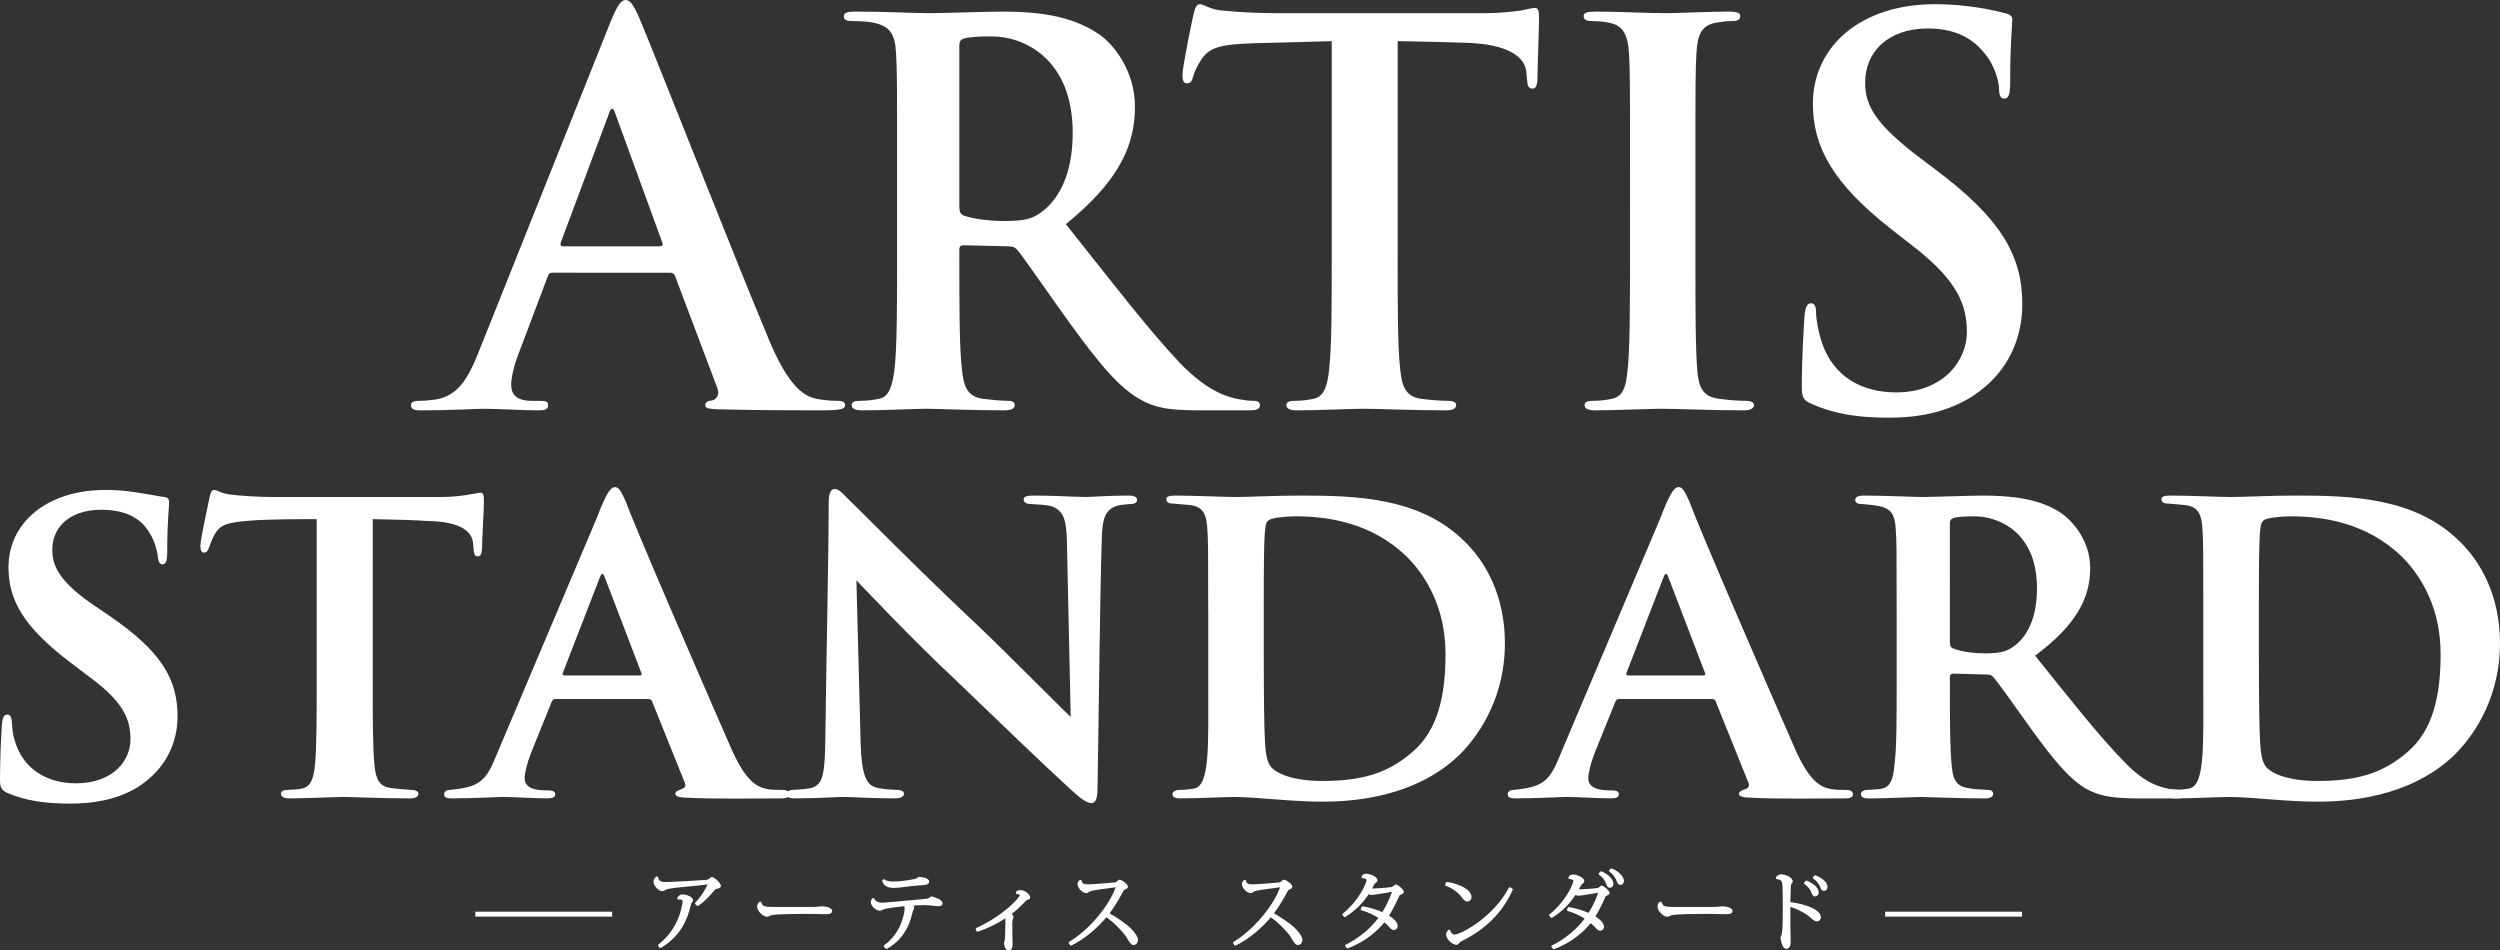 <?xml version="1.0" encoding="utf-8"?>
<!-- Generator: Adobe Illustrator 15.1.0, SVG Export Plug-In . SVG Version: 6.00 Build 0)  -->
<!DOCTYPE svg PUBLIC "-//W3C//DTD SVG 1.1//EN" "http://www.w3.org/Graphics/SVG/1.1/DTD/svg11.dtd">
<svg version="1.1" id="レイヤー_1" xmlns="http://www.w3.org/2000/svg" xmlns:xlink="http://www.w3.org/1999/xlink" x="0px"
	 y="0px" width="131.546px" height="50px" viewBox="0 0 131.546 50" enable-background="new 0 0 131.546 50" xml:space="preserve">
<rect x="0" y="0" width="131.546" height="50" fill="#333333" stroke="none"/>
<g>
	<path fill="#FFFFFF" d="M29.062,14.348c-0.139,0-0.194,0.055-0.25,0.223l-1.498,3.968c-0.278,0.694-0.417,1.36-0.417,1.693
		c0,0.5,0.25,0.861,1.11,0.861h0.417c0.333,0,0.417,0.055,0.417,0.222c0,0.222-0.167,0.278-0.472,0.278
		c-0.888,0-2.081-0.084-2.942-0.084c-0.305,0-1.831,0.084-3.274,0.084c-0.361,0-0.527-0.056-0.527-0.278
		c0-0.167,0.166-0.222,0.388-0.222c0.25,0,0.583-0.028,0.805-0.056c1.277-0.167,1.804-1.11,2.359-2.498L32.142,1.11
		C32.475,0.305,32.669,0,32.919,0c0.222,0,0.416,0.25,0.694,0.888c0.666,1.526,5.106,12.85,6.882,17.068
		c1.055,2.497,1.859,2.886,2.442,3.025c0.416,0.083,0.832,0.111,1.166,0.111c0.222,0,0.361,0.055,0.361,0.222
		c0,0.222-0.25,0.278-1.276,0.278c-1,0-3.219,0-5.439-0.056c-0.5-0.028-0.639-0.056-0.639-0.222c0-0.139,0.111-0.222,0.389-0.25
		c0.193-0.056,0.388-0.305,0.25-0.638l-2.221-5.883c-0.055-0.139-0.139-0.194-0.277-0.194H29.062z M34.723,12.96
		c0.138,0,0.166-0.083,0.138-0.166l-2.498-6.855c-0.083-0.25-0.194-0.333-0.305,0l-2.553,6.826c-0.028,0.111,0,0.195,0.11,0.195
		H34.723z"/>
	<path fill="#FFFFFF" d="M47.203,8.659c0-4.218,0-4.996-0.055-5.884c-0.056-0.943-0.277-1.387-1.193-1.582
		C45.732,1.138,45.26,1.11,44.872,1.11c-0.306,0-0.472-0.056-0.472-0.25s0.194-0.25,0.61-0.25c1.471,0,3.22,0.083,3.802,0.083
		c0.943,0,3.053-0.083,3.913-0.083c1.749,0,3.608,0.167,5.106,1.193c0.777,0.528,1.888,1.943,1.888,3.802
		c0,2.053-0.833,3.913-3.635,6.188c2.47,3.108,4.384,5.606,6.021,7.327c1.554,1.61,2.664,1.804,3.081,1.887
		c0.305,0.055,0.555,0.083,0.777,0.083s0.333,0.084,0.333,0.223c0,0.222-0.195,0.277-0.527,0.277h-2.72
		c-1.555,0-2.248-0.139-2.97-0.527c-1.193-0.638-2.248-1.942-3.802-4.079c-1.11-1.527-2.386-3.414-2.747-3.83
		c-0.139-0.167-0.306-0.194-0.5-0.194L50.7,12.905c-0.139,0-0.222,0.056-0.222,0.222v0.389c0,2.581,0,4.773,0.139,5.938
		c0.083,0.805,0.25,1.416,1.082,1.527c0.417,0.055,1.026,0.11,1.36,0.11c0.222,0,0.333,0.084,0.333,0.223
		c0,0.194-0.195,0.277-0.556,0.277c-1.609,0-3.663-0.083-4.08-0.083c-0.527,0-2.276,0.083-3.386,0.083
		c-0.36,0-0.554-0.083-0.554-0.277c0-0.139,0.111-0.223,0.444-0.223c0.417,0,0.749-0.055,0.999-0.11
		c0.555-0.111,0.694-0.722,0.805-1.527c0.139-1.166,0.139-3.358,0.139-5.911V8.659z M50.478,10.851c0,0.305,0.055,0.416,0.25,0.5
		c0.583,0.194,1.416,0.277,2.109,0.277c1.11,0,1.471-0.111,1.971-0.472c0.832-0.609,1.637-1.886,1.637-4.162
		c0-3.94-2.609-5.079-4.246-5.079c-0.694,0-1.193,0.028-1.471,0.111c-0.194,0.055-0.25,0.167-0.25,0.388V10.851z"/>
	<path fill="#FFFFFF" d="M73.542,13.543c0,2.553,0,4.746,0.139,5.939c0.083,0.777,0.25,1.388,1.082,1.499
		c0.389,0.055,1,0.11,1.415,0.11c0.306,0,0.445,0.084,0.445,0.223c0,0.194-0.222,0.277-0.527,0.277c-1.833,0-3.58-0.083-4.357-0.083
		c-0.639,0-2.387,0.083-3.497,0.083c-0.361,0-0.555-0.083-0.555-0.277c0-0.139,0.11-0.223,0.444-0.223
		c0.416,0,0.75-0.055,0.999-0.11c0.555-0.111,0.721-0.722,0.805-1.527c0.139-1.166,0.139-3.358,0.139-5.911V2.165
		c-1.055,0.028-2.775,0.083-4.135,0.111c-1.61,0.056-2.275,0.194-2.692,0.805c-0.277,0.416-0.416,0.749-0.471,0.97
		c-0.056,0.222-0.14,0.333-0.306,0.333c-0.194,0-0.25-0.139-0.25-0.443c0-0.445,0.527-2.97,0.583-3.192
		c0.083-0.361,0.166-0.527,0.333-0.527c0.222,0,0.5,0.277,1.193,0.333c0.805,0.083,1.86,0.139,2.775,0.139h10.99
		c0.888,0,1.499-0.083,1.915-0.139c0.416-0.083,0.638-0.139,0.75-0.139c0.194,0,0.222,0.167,0.222,0.583
		c0,0.583-0.083,2.498-0.083,3.22c-0.027,0.277-0.083,0.444-0.25,0.444c-0.222,0-0.277-0.139-0.305-0.555
		c0-0.083-0.028-0.222-0.028-0.306c-0.055-0.721-0.805-1.498-3.274-1.554c-0.722-0.028-1.859-0.055-3.497-0.083V13.543z"/>
	<path fill="#FFFFFF" d="M85.769,8.659c0-4.218,0-4.996-0.056-5.884c-0.055-0.943-0.333-1.415-0.943-1.554
		c-0.305-0.083-0.666-0.111-1-0.111c-0.277,0-0.443-0.056-0.443-0.278c0-0.167,0.222-0.222,0.666-0.222
		c1.055,0,2.804,0.083,3.608,0.083c0.694,0,2.331-0.083,3.386-0.083c0.361,0,0.583,0.055,0.583,0.222
		c0,0.222-0.166,0.278-0.444,0.278s-0.5,0.028-0.833,0.083c-0.75,0.139-0.972,0.61-1.027,1.582C89.21,3.663,89.21,4.44,89.21,8.659
		v4.884c0,2.692,0,4.884,0.11,6.078c0.083,0.749,0.278,1.249,1.111,1.36c0.388,0.055,0.999,0.11,1.415,0.11
		c0.305,0,0.444,0.084,0.444,0.223c0,0.194-0.222,0.277-0.528,0.277c-1.832,0-3.58-0.083-4.329-0.083
		c-0.638,0-2.387,0.083-3.497,0.083c-0.361,0-0.556-0.083-0.556-0.277c0-0.139,0.111-0.223,0.445-0.223
		c0.416,0,0.749-0.055,0.999-0.11c0.555-0.111,0.721-0.583,0.805-1.388c0.139-1.166,0.139-3.358,0.139-6.05V8.659z"/>
	<path fill="#FFFFFF" d="M95.335,21.258c-0.443-0.195-0.527-0.333-0.527-0.943c0-1.527,0.111-3.191,0.139-3.636
		c0.028-0.417,0.111-0.722,0.333-0.722c0.25,0,0.277,0.25,0.277,0.472c0,0.36,0.111,0.943,0.25,1.416
		c0.61,2.053,2.248,2.802,3.968,2.802c2.499,0,3.719-1.693,3.719-3.163c0-1.361-0.417-2.637-2.72-4.441l-1.276-0.999
		c-3.053-2.387-4.107-4.33-4.107-6.578c0-3.053,2.553-5.245,6.411-5.245c1.054,0,1.887,0.111,2.553,0.222
		c0.472,0.083,0.833,0.167,1.138,0.25c0.25,0.055,0.389,0.139,0.389,0.332c0,0.361-0.111,1.166-0.111,3.331
		c0,0.61-0.083,0.832-0.306,0.832c-0.194,0-0.277-0.167-0.277-0.499c0-0.25-0.139-1.11-0.721-1.832
		c-0.417-0.527-1.222-1.36-3.025-1.36c-2.054,0-3.302,1.193-3.302,2.859c0,1.276,0.638,2.248,2.942,3.996l0.777,0.583
		c3.358,2.526,4.551,4.44,4.551,7.077c0,1.61-0.611,3.525-2.609,4.829c-1.387,0.889-2.941,1.138-4.413,1.138
		C97.777,21.98,96.528,21.785,95.335,21.258"/>
	<path fill="#FFFFFF" d="M0.421,41.737C0.075,41.588,0,41.439,0,41.019c0-1.264,0.075-2.503,0.1-2.875
		c0.024-0.347,0.099-0.545,0.272-0.545c0.198,0,0.223,0.173,0.248,0.348c0.025,0.272,0.025,0.644,0.148,0.99
		c0.446,1.611,1.81,2.28,3.222,2.28c1.982,0,2.874-1.214,2.874-2.304c0-0.991-0.297-1.933-2.13-3.271l-1.041-0.793
		c-2.453-1.858-3.246-3.271-3.246-5.005c0-2.329,2.007-4.064,5.104-4.064c0.991,0,1.585,0.124,2.206,0.224
		c0.347,0.049,0.644,0.123,0.892,0.148c0.199,0.025,0.248,0.124,0.248,0.272c0,0.347-0.099,0.942-0.099,2.626
		c0,0.471-0.074,0.645-0.248,0.645c-0.149,0-0.224-0.148-0.248-0.421c-0.025-0.272-0.174-0.867-0.496-1.337
		c-0.372-0.57-1.065-1.115-2.478-1.115c-1.635,0-2.577,0.892-2.577,2.106c0,0.917,0.447,1.735,2.23,2.948l0.694,0.471
		c2.775,1.883,3.667,3.346,3.667,5.352c0,1.289-0.545,2.751-2.131,3.742c-1.115,0.669-2.378,0.843-3.519,0.843
		C2.354,42.282,1.363,42.133,0.421,41.737"/>
	<path fill="#FFFFFF" d="M19.612,35.889c0,1.883,0,3.543,0.099,4.46c0.074,0.57,0.198,1.041,0.867,1.115
		c0.297,0.05,0.743,0.075,1.066,0.1c0.248,0,0.372,0.099,0.372,0.198c0,0.149-0.149,0.248-0.447,0.248
		c-1.437,0-2.948-0.074-3.493-0.074c-0.496,0-2.007,0.074-2.85,0.074c-0.297,0-0.445-0.099-0.445-0.248
		c0-0.099,0.099-0.198,0.372-0.198c0.297-0.025,0.545-0.025,0.743-0.074c0.471-0.099,0.594-0.546,0.669-1.165
		c0.099-0.892,0.099-2.478,0.099-4.436v-8.573c-0.818,0-2.453,0-3.444,0.074c-1.264,0.099-1.636,0.199-1.933,0.744
		c-0.149,0.272-0.198,0.446-0.297,0.694c-0.05,0.148-0.125,0.248-0.248,0.248c-0.149,0-0.198-0.125-0.198-0.372
		c0.024-0.446,0.421-2.205,0.471-2.478c0.05-0.297,0.124-0.446,0.248-0.446c0.174,0,0.372,0.198,0.917,0.248
		c0.595,0.074,1.486,0.124,2.23,0.124h8.772c0.694,0,1.164-0.074,1.486-0.124c0.322-0.05,0.496-0.1,0.62-0.1
		c0.149,0,0.174,0.124,0.174,0.496c0,0.421-0.1,1.957-0.1,2.502c-0.025,0.223-0.074,0.347-0.223,0.347
		c-0.173,0-0.198-0.124-0.222-0.421c0-0.074-0.025-0.173-0.025-0.272c-0.05-0.57-0.571-1.139-2.404-1.165
		c-0.594-0.049-1.511-0.074-2.874-0.099V35.889z"/>
	<path fill="#FFFFFF" d="M29.216,36.781c-0.099,0-0.148,0.05-0.198,0.174l-1.091,2.701c-0.198,0.52-0.322,1.041-0.322,1.289
		c0,0.619,0.769,0.644,1.239,0.644c0.297,0,0.372,0.099,0.372,0.197c0,0.175-0.173,0.223-0.396,0.223
		c-0.768,0-1.66-0.074-2.428-0.074c-0.248,0-1.487,0.074-2.626,0.074c-0.273,0-0.397-0.048-0.397-0.223
		c0-0.123,0.124-0.222,0.298-0.222c1.561-0.148,1.908-0.446,2.477-1.883l5.253-12.414c0.446-1.165,0.694-1.636,0.966-1.636
		c0.199,0,0.322,0.223,0.57,0.768c0.421,1.215,4.088,9.664,5.477,12.835c0.792,1.859,1.412,2.181,1.933,2.28
		c0.223,0.05,0.595,0.05,0.817,0.05c0.272,0,0.372,0.099,0.372,0.222c0,0.149-0.1,0.223-0.422,0.223c-1.04,0-3.642,0.05-5.203-0.048
		c-0.223-0.025-0.372-0.075-0.372-0.199c0-0.099,0.1-0.148,0.223-0.198c0.223-0.074,0.397-0.148,0.248-0.446l-1.684-4.187
		c-0.025-0.1-0.1-0.149-0.198-0.149H29.216z M33.651,35.542c0.124,0,0.124-0.049,0.099-0.124l-1.933-5.054
		c-0.075-0.199-0.149-0.248-0.248,0l-1.958,5.054c-0.024,0.075,0,0.124,0.099,0.124H33.651z"/>
	<path fill="#FFFFFF" d="M43.604,26.498c0-0.471,0.074-0.769,0.322-0.769c0.223,0,0.422,0.249,0.793,0.62
		c0.396,0.346,3.296,3.345,6.839,6.665c1.61,1.537,4.386,4.361,4.781,4.708l-0.198-9.168c-0.025-1.263-0.198-1.685-0.793-1.908
		c-0.321-0.099-0.817-0.099-1.115-0.124c-0.272,0-0.372-0.125-0.372-0.248c0-0.174,0.249-0.198,0.545-0.198
		c1.09,0,2.205,0.074,2.75,0.074c0.272,0,1.164-0.074,2.205-0.074c0.272,0,0.471,0.05,0.471,0.223c0,0.124-0.099,0.223-0.372,0.223
		c-0.223,0.024-0.396,0.024-0.62,0.074c-0.644,0.173-0.842,0.594-0.867,1.784c-0.1,3.172-0.148,8.697-0.223,13.108
		c0,0.57-0.125,0.769-0.322,0.769c-0.272,0-0.595-0.272-1.066-0.694c-1.387-1.264-4.039-3.816-6.095-5.799
		c-2.18-2.031-4.609-4.608-5.204-5.228l0.223,8.598c0.049,1.611,0.297,2.131,0.743,2.279c0.372,0.125,0.793,0.125,1.165,0.149
		c0.223,0,0.371,0.074,0.371,0.198c0,0.174-0.198,0.249-0.495,0.249c-1.289,0-2.156-0.075-2.726-0.075
		c-0.273,0-1.413,0.075-2.478,0.075c-0.273,0-0.471-0.025-0.471-0.224c0-0.124,0.124-0.223,0.347-0.223
		c0.272-0.025,0.644-0.025,0.942-0.099c0.619-0.173,0.718-0.718,0.744-2.552C43.48,34.452,43.604,29.273,43.604,26.498"/>
	<path fill="#FFFFFF" d="M63.574,32.172c0-3.172,0-3.717-0.049-4.386c-0.05-0.694-0.198-1.14-0.942-1.214l-0.842-0.074
		c-0.248,0-0.372-0.074-0.372-0.223c0-0.148,0.149-0.199,0.471-0.199c1.041,0,2.528,0.075,3.197,0.075
		c0.719,0,1.982-0.075,3.419-0.075c2.924,0,6.294,0.099,8.624,2.429c1.09,1.065,2.106,2.825,2.106,5.352
		c0,2.626-1.165,4.633-2.379,5.848c-1.016,0.991-3.147,2.478-7.235,2.478c-1.586,0-3.543-0.248-4.608-0.248
		c-0.595,0-1.933,0.074-2.85,0.074c-0.297,0-0.421-0.074-0.421-0.223c0-0.099,0.124-0.223,0.372-0.223s0.495-0.024,0.768-0.074
		c0.843-0.148,0.744-2.28,0.744-5.6V32.172z M66.498,34.501c0,2.23,0.025,3.791,0.049,4.188c0.025,0.594,0.05,1.239,0.273,1.586
		c0.248,0.396,1.165,0.818,2.75,0.818c2.081,0,3.444-0.396,4.732-1.512c1.363-1.14,1.759-2.998,1.759-5.154
		c0-2.528-1.09-4.188-2.032-5.129c-1.883-1.833-4.237-2.131-5.873-2.131c-0.446,0-1.239,0.075-1.387,0.198
		c-0.224,0.174-0.272,0.224-0.272,4.535V34.501z"/>
	<path fill="#FFFFFF" d="M85.183,36.781c-0.099,0-0.148,0.05-0.198,0.174l-1.091,2.701c-0.198,0.52-0.322,1.041-0.322,1.289
		c0,0.619,0.769,0.644,1.24,0.644c0.297,0,0.371,0.099,0.371,0.197c0,0.175-0.173,0.223-0.396,0.223
		c-0.768,0-1.661-0.074-2.429-0.074c-0.248,0-1.487,0.074-2.626,0.074c-0.272,0-0.397-0.048-0.397-0.223
		c0-0.123,0.125-0.222,0.298-0.222c1.561-0.148,1.908-0.446,2.477-1.883l5.253-12.414c0.446-1.165,0.694-1.636,0.966-1.636
		c0.199,0,0.322,0.223,0.57,0.768c0.421,1.215,4.088,9.664,5.477,12.835c0.793,1.859,1.412,2.181,1.933,2.28
		c0.223,0.05,0.595,0.05,0.817,0.05c0.272,0,0.372,0.099,0.372,0.222c0,0.149-0.1,0.223-0.422,0.223c-1.04,0-3.642,0.05-5.203-0.048
		c-0.223-0.025-0.372-0.075-0.372-0.199c0-0.099,0.1-0.148,0.223-0.198c0.223-0.074,0.397-0.148,0.248-0.446l-1.685-4.187
		c-0.025-0.1-0.1-0.149-0.198-0.149H85.183z M89.618,35.542c0.124,0,0.124-0.049,0.099-0.124l-1.933-5.054
		c-0.075-0.199-0.149-0.248-0.248,0l-1.958,5.054c-0.024,0.075,0,0.124,0.099,0.124H89.618z"/>
	<path fill="#FFFFFF" d="M99.799,32.172c0-3.221,0-3.692-0.05-4.361c-0.049-0.744-0.248-1.066-0.917-1.189
		c-0.272-0.05-0.569-0.075-0.842-0.099c-0.248,0-0.372-0.075-0.372-0.223c0-0.149,0.149-0.223,0.471-0.223
		c1.115,0,2.626,0.074,3.048,0.074c0.669,0,2.428-0.074,3.171-0.074c1.487,0,2.949,0.149,4.064,0.867
		c0.694,0.446,1.611,1.511,1.611,2.949c0,1.586-0.744,2.999-2.899,4.608c1.833,2.28,3.37,4.238,4.659,5.551
		c1.189,1.264,2.007,1.362,2.403,1.462c0.224,0.025,0.397,0.025,0.57,0.05c0.198,0,0.298,0.1,0.298,0.198
		c0,0.174-0.149,0.249-0.422,0.249h-2.081c-1.438,0-2.057-0.149-2.676-0.471c-0.867-0.471-1.685-1.437-2.825-2.998
		c-0.893-1.24-1.809-2.552-2.131-2.924c-0.075-0.1-0.198-0.125-0.347-0.125l-1.759-0.049c-0.099,0-0.173,0.049-0.173,0.173v0.446
		c0,1.908,0,3.37,0.099,4.237c0.049,0.62,0.198,1.091,0.867,1.165c0.297,0.075,0.743,0.075,1.041,0.1c0.198,0,0.272,0.1,0.272,0.198
		c0,0.149-0.148,0.249-0.421,0.249c-1.313,0-3.048-0.075-3.37-0.075c-0.372,0-1.884,0.075-2.75,0.075
		c-0.272,0-0.422-0.075-0.422-0.224c0-0.099,0.1-0.223,0.348-0.223c0.322-0.025,0.594-0.025,0.793-0.075
		c0.42-0.099,0.57-0.545,0.619-1.189c0.124-0.867,0.124-2.453,0.124-4.41V32.172z M102.599,33.783c0,0.198,0.049,0.297,0.198,0.347
		c0.446,0.173,1.09,0.248,1.66,0.248c0.793,0,1.14-0.099,1.512-0.373c0.619-0.445,1.214-1.363,1.214-3.047
		c0-2.999-2.057-3.791-3.296-3.791c-0.52,0-0.917,0.024-1.115,0.1c-0.124,0.049-0.173,0.123-0.173,0.297V33.783z"/>
	<path fill="#FFFFFF" d="M115.935,32.172c0-3.172,0-3.717-0.049-4.386c-0.05-0.694-0.199-1.14-0.942-1.214l-0.843-0.074
		c-0.248,0-0.371-0.074-0.371-0.223c0-0.148,0.148-0.199,0.47-0.199c1.041,0,2.527,0.075,3.197,0.075
		c0.719,0,1.982-0.075,3.419-0.075c2.924,0,6.293,0.099,8.623,2.429c1.091,1.065,2.106,2.825,2.106,5.352
		c0,2.626-1.165,4.633-2.379,5.848c-1.017,0.991-3.147,2.478-7.236,2.478c-1.586,0-3.543-0.248-4.608-0.248
		c-0.595,0-1.933,0.074-2.85,0.074c-0.297,0-0.42-0.074-0.42-0.223c0-0.099,0.123-0.223,0.371-0.223s0.496-0.024,0.768-0.074
		c0.843-0.148,0.743-2.28,0.743-5.6V32.172z M118.859,34.501c0,2.23,0.025,3.791,0.049,4.188c0.025,0.594,0.05,1.239,0.272,1.586
		c0.248,0.396,1.165,0.818,2.75,0.818c2.082,0,3.444-0.396,4.733-1.512c1.362-1.14,1.759-2.998,1.759-5.154
		c0-2.528-1.09-4.188-2.031-5.129c-1.883-1.833-4.237-2.131-5.873-2.131c-0.446,0-1.239,0.075-1.388,0.198
		c-0.223,0.174-0.272,0.224-0.272,4.535V34.501z"/>
	<path fill="#FFFFFF" d="M34.75,49.884c-0.017,0-0.032-0.006-0.043-0.02l-0.07-0.085c-0.009-0.012-0.014-0.027-0.013-0.042
		c0.002-0.015,0.009-0.029,0.021-0.038c1.158-0.889,1.272-2.24,1.272-2.252c0-0.074-0.028-0.123-0.163-0.123
		c-0.02,0-0.038,0-0.053,0.003c-0.005,0.001-0.009,0.001-0.012,0.001c-0.024,0-0.046-0.015-0.054-0.038
		c0.022-0.145,0.157-0.229,0.29-0.229c0.185,0,0.542,0.131,0.542,0.31c0,0.054-0.033,0.085-0.054,0.105
		c-0.011,0.012-0.041,0.043-0.083,0.217c-0.164,0.677-0.489,1.538-1.551,2.184C34.771,49.882,34.761,49.884,34.75,49.884
		 M36.709,47.672c-0.014,0-0.028-0.005-0.039-0.016l-0.084-0.08c-0.01-0.011-0.017-0.024-0.017-0.039
		c0-0.016,0.005-0.03,0.016-0.041c0.394-0.401,0.635-0.921,0.646-0.958c-0.49,0.069-1.509,0.148-1.747,0.184
		c-0.203,0.027-0.34,0.048-0.403,0.073c-0.026,0.012-0.05,0.025-0.072,0.038c-0.049,0.028-0.096,0.055-0.166,0.055
		c-0.201,0-0.455-0.294-0.455-0.475c0-0.133,0.044-0.222,0.143-0.287c0.007-0.005,0.021-0.006,0.034-0.006
		c0.011,0,0.021,0.001,0.029,0.002c0.024,0.006,0.042,0.027,0.042,0.051c0.007,0.151,0.129,0.237,0.333,0.237
		c0.427,0,1.798-0.083,2.178-0.111c0.088-0.009,0.108-0.016,0.139-0.041c0.088-0.073,0.133-0.111,0.184-0.111
		c0.118,0,0.462,0.322,0.462,0.462c0,0.107-0.123,0.137-0.205,0.157c-0.057,0.011-0.103,0.033-0.17,0.119
		c-0.178,0.218-0.456,0.535-0.815,0.778C36.73,47.669,36.721,47.672,36.709,47.672"/>
	<path fill="#FFFFFF" d="M40.348,48.238c-0.184,0-0.506-0.295-0.506-0.511c0-0.118,0.03-0.197,0.1-0.264
		c0.009-0.008,0.05-0.018,0.062-0.02c0.003,0,0.005,0,0.008,0c0.027,0,0.05,0.018,0.055,0.045c0.039,0.189,0.158,0.235,0.61,0.235
		h2.045c0.19,0,0.328-0.016,0.42-0.026c0.048-0.005,0.085-0.009,0.109-0.009c0.216,0,0.537,0.077,0.537,0.243
		c0,0.114-0.103,0.172-0.306,0.172c-0.079,0-0.173,0-0.26-0.004c-0.188-0.009-0.527-0.009-0.793-0.009c-0.456,0-1.668,0-1.873,0.076
		C40.468,48.211,40.414,48.238,40.348,48.238"/>
	<path fill="#FFFFFF" d="M46.642,49.929c-0.015,0-0.029-0.006-0.04-0.017l-0.088-0.09c-0.011-0.011-0.017-0.027-0.016-0.044
		c0.001-0.016,0.01-0.03,0.024-0.041c0.894-0.633,1.077-1.687,1.077-1.934c0-0.052-0.005-0.09-0.018-0.119
		c-0.158,0.016-0.716,0.073-0.989,0.133c-0.068,0.018-0.113,0.039-0.152,0.058c-0.05,0.024-0.097,0.047-0.167,0.047
		c-0.165,0-0.454-0.257-0.454-0.444c0-0.078,0.035-0.181,0.109-0.219c0.005-0.003,0.013-0.004,0.022-0.004
		c0.012,0,0.026,0.002,0.035,0.005c0.086,0.171,0.222,0.239,0.45,0.239c0.091,0,0.757-0.063,1.346-0.118
		c0.404-0.037,0.778-0.071,0.923-0.083c0.115-0.005,0.203-0.043,0.263-0.114c0.01-0.012,0.027-0.02,0.042-0.02
		c0.006,0,0.011,0,0.016,0.002c0.3,0.089,0.569,0.185,0.569,0.372c0,0.043-0.022,0.146-0.227,0.146
		c-0.049,0-0.118-0.008-0.209-0.018c-0.106-0.012-0.244-0.027-0.414-0.036l-0.12-0.005c-0.166,0-0.363,0.012-0.566,0.026
		c0.026,0.033,0.045,0.069,0.045,0.105c0,0.067-0.023,0.101-0.042,0.128c-0.015,0.021-0.028,0.04-0.036,0.087
		c-0.194,0.91-0.637,1.549-1.356,1.952C46.661,49.927,46.651,49.929,46.642,49.929 M47.044,46.722c-0.357,0-0.565-0.125-0.619-0.374
		c-0.004-0.022,0.005-0.045,0.024-0.059c0.014-0.01,0.046-0.021,0.07-0.021c0.009,0,0.017,0.002,0.022,0.006
		c0.138,0.104,0.253,0.108,0.521,0.108c0.245,0,0.674-0.051,0.998-0.118c0.096-0.021,0.204-0.045,0.271-0.125
		c0.389,0.021,0.562,0.116,0.562,0.264s-0.245,0.173-0.495,0.185c-0.19,0.006-0.45,0.039-0.699,0.07
		C47.439,46.691,47.193,46.722,47.044,46.722"/>
	<path fill="#FFFFFF" d="M53.065,50c-0.187,0-0.222-0.262-0.239-0.388c0.053-0.099,0.056-0.248,0.06-0.392l0.002-0.075
		c0.006-0.149,0.015-0.388,0.015-0.575c0-0.078,0-0.144-0.004-0.196l-0.004-0.052c-0.432,0.285-0.903,0.516-1.438,0.702
		c-0.006,0.003-0.012,0.004-0.019,0.004c-0.021,0-0.041-0.012-0.05-0.031l-0.044-0.09c-0.007-0.014-0.007-0.029-0.003-0.043
		c0.005-0.016,0.017-0.026,0.029-0.033c1.479-0.684,2.275-1.598,2.289-1.733c0-0.013-0.052-0.055-0.149-0.055
		c-0.031,0-0.056-0.025-0.056-0.056c0-0.092,0.092-0.15,0.24-0.15c0.242,0,0.511,0.23,0.511,0.387c0,0.079-0.061,0.098-0.098,0.107
		c-0.076,0.025-0.105,0.045-0.125,0.069c-0.229,0.249-0.479,0.478-0.744,0.685c0.048,0.046,0.087,0.105,0.087,0.164
		c0,0.036-0.013,0.07-0.026,0.103c-0.008,0.019-0.015,0.037-0.019,0.055c-0.013,0.065-0.016,0.206-0.016,0.258
		c0,0.092,0.009,0.622,0.009,0.713c0,0.036,0.008,0.304,0.008,0.304C53.282,49.784,53.282,50,53.065,50"/>
	<path fill="#FFFFFF" d="M56.35,49.755c-0.019,0-0.036-0.01-0.047-0.025l-0.061-0.094c-0.009-0.013-0.011-0.028-0.008-0.044
		c0.003-0.014,0.014-0.027,0.026-0.035c1.016-0.606,2.09-1.867,2.446-2.869c-0.032,0.012-0.831,0.096-1.221,0.176
		c-0.104,0.021-0.136,0.041-0.175,0.064c-0.047,0.037-0.085,0.065-0.16,0.065c-0.189,0-0.45-0.27-0.45-0.466
		c0-0.16,0.117-0.23,0.161-0.23c0.029,0,0.053,0.022,0.056,0.051c0.016,0.172,0.176,0.186,0.385,0.186
		c0.118,0,1.04-0.066,1.362-0.103c0.056-0.01,0.071-0.024,0.093-0.046c0.063-0.063,0.117-0.096,0.162-0.096
		c0.11,0,0.432,0.247,0.432,0.355c0,0.105-0.09,0.136-0.156,0.159c-0.051,0.021-0.081,0.071-0.095,0.098
		c-0.137,0.271-0.451,0.81-0.717,1.158c0.367,0.206,0.854,0.529,1.117,0.788c0.252,0.258,0.38,0.459,0.38,0.598
		c0,0.156-0.104,0.279-0.236,0.279c-0.122,0-0.205-0.134-0.342-0.354L59.261,49.3c-0.174-0.275-0.669-0.784-1.046-1.034
		c-0.405,0.488-1.09,1.123-1.84,1.484C56.366,49.753,56.358,49.755,56.35,49.755"/>
	<path fill="#FFFFFF" d="M65.001,49.755c-0.019,0-0.036-0.01-0.047-0.025l-0.061-0.094c-0.009-0.013-0.011-0.028-0.008-0.044
		c0.003-0.014,0.014-0.027,0.026-0.035c1.017-0.607,2.09-1.868,2.445-2.869c-0.032,0.012-0.831,0.096-1.222,0.176
		c-0.104,0.021-0.137,0.042-0.173,0.064c-0.049,0.037-0.087,0.065-0.161,0.065c-0.189,0-0.45-0.27-0.45-0.466
		c0-0.16,0.117-0.23,0.161-0.23c0.029,0,0.053,0.022,0.056,0.051c0.016,0.172,0.177,0.186,0.385,0.186
		c0.118,0,1.04-0.066,1.361-0.103c0.056-0.011,0.071-0.024,0.094-0.046c0.063-0.063,0.117-0.096,0.162-0.096
		c0.11,0,0.432,0.247,0.432,0.355c0,0.105-0.091,0.137-0.157,0.159c-0.05,0.021-0.08,0.07-0.093,0.098
		c-0.139,0.273-0.454,0.813-0.718,1.158c0.367,0.206,0.854,0.529,1.117,0.788c0.252,0.258,0.38,0.458,0.38,0.598
		c0,0.159-0.102,0.279-0.236,0.279c-0.122,0-0.205-0.134-0.342-0.354L67.912,49.3c-0.175-0.276-0.67-0.785-1.046-1.034
		c-0.404,0.488-1.089,1.123-1.84,1.484C65.017,49.753,65.01,49.755,65.001,49.755"/>
	<path fill="#FFFFFF" d="M70.9,49.902c-0.017,0-0.034-0.009-0.045-0.023l-0.065-0.089c-0.01-0.014-0.013-0.031-0.009-0.047
		c0.004-0.017,0.016-0.029,0.03-0.037c0.657-0.316,1.309-0.853,1.715-1.407c-0.186-0.123-0.48-0.282-0.889-0.401
		c-0.016-0.005-0.027-0.016-0.035-0.029c-0.007-0.015-0.007-0.031-0.001-0.046l0.04-0.099c0.009-0.021,0.029-0.034,0.052-0.034
		c0.003,0,0.006,0,0.009,0c0.403,0.062,0.793,0.198,1.028,0.306c0.329-0.506,0.505-1.023,0.51-1.073
		c-0.086,0.027-0.399,0.074-0.651,0.112c-0.194,0.029-0.363,0.054-0.403,0.054c-0.057,0-0.116-0.014-0.167-0.038
		c-0.323,0.489-0.715,0.87-1.229,1.198c-0.01,0.005-0.019,0.009-0.03,0.009c-0.017,0-0.032-0.008-0.043-0.021l-0.07-0.084
		c-0.009-0.012-0.014-0.026-0.012-0.041s0.009-0.029,0.02-0.038c0.862-0.705,1.251-1.601,1.251-1.776
		c0-0.052-0.135-0.087-0.206-0.087c-0.019,0-0.035-0.008-0.045-0.022c-0.011-0.015-0.015-0.034-0.01-0.05
		c0.044-0.148,0.167-0.165,0.256-0.165c0.186,0,0.58,0.161,0.58,0.341c0,0.071-0.054,0.11-0.09,0.136
		c-0.043,0.03-0.073,0.059-0.116,0.151c-0.029,0.058-0.052,0.106-0.076,0.15c0.014,0.001,0.026,0.001,0.039,0.001
		c0.145,0,0.684-0.036,0.944-0.075c0.084-0.012,0.085-0.013,0.114-0.04c0.009-0.007,0.096-0.095,0.156-0.095
		c0.113,0,0.416,0.275,0.416,0.378c0,0.084-0.068,0.114-0.123,0.138c-0.077,0.034-0.107,0.05-0.122,0.087
		c-0.129,0.302-0.354,0.751-0.537,1.029c0.304,0.196,0.458,0.382,0.458,0.552c0,0.119-0.09,0.208-0.209,0.208
		c-0.097,0-0.169-0.084-0.234-0.158c-0.088-0.1-0.165-0.162-0.233-0.22l-0.027-0.022c-0.3,0.367-0.922,0.99-1.92,1.364
		C70.913,49.901,70.907,49.902,70.9,49.902"/>
	<path fill="#FFFFFF" d="M76.627,49.715c-0.188,0-0.537-0.288-0.537-0.56c0-0.088,0.069-0.185,0.134-0.229
		c0.009-0.006,0.021-0.01,0.032-0.01c0.007,0,0.014,0.001,0.02,0.004c0.018,0.007,0.031,0.021,0.035,0.04
		c0.02,0.086,0.098,0.214,0.233,0.214c0.323,0,2.045-0.923,2.848-2.458c0.008-0.013,0.02-0.024,0.035-0.028
		c0.004-0.001,0.01-0.001,0.015-0.001c0.011,0,0.021,0.002,0.03,0.008l0.101,0.063c0.023,0.014,0.033,0.044,0.021,0.07
		c-0.646,1.458-1.795,2.258-2.645,2.673c-0.1,0.049-0.144,0.097-0.179,0.136C76.734,49.675,76.698,49.715,76.627,49.715
		 M77.2,47.436c-0.087,0-0.181-0.07-0.278-0.211c-0.141-0.204-0.457-0.474-0.843-0.617c-0.015-0.006-0.025-0.016-0.032-0.03
		c-0.006-0.013-0.006-0.029-0.001-0.043l0.036-0.09c0.008-0.021,0.029-0.035,0.052-0.035c0.003,0,0.005,0,0.007,0
		c0.498,0.066,1.286,0.342,1.286,0.796C77.426,47.339,77.331,47.436,77.2,47.436"/>
	<path fill="#FFFFFF" d="M81.754,49.942c-0.018,0-0.035-0.009-0.045-0.022l-0.066-0.09c-0.01-0.014-0.014-0.03-0.009-0.047
		c0.004-0.016,0.015-0.029,0.031-0.037c0.648-0.313,1.302-0.85,1.718-1.407c-0.186-0.123-0.481-0.282-0.893-0.406
		c-0.015-0.004-0.028-0.016-0.035-0.03c-0.008-0.016-0.007-0.032,0-0.047l0.044-0.094c0.009-0.02,0.028-0.032,0.05-0.032
		c0.002,0,0.005,0,0.008,0c0.394,0.061,0.78,0.193,1.029,0.306c0.334-0.521,0.496-1.016,0.502-1.069
		c-0.081,0.027-0.367,0.073-0.599,0.108c-0.198,0.031-0.377,0.058-0.424,0.058c-0.055,0-0.114-0.015-0.167-0.042
		c-0.324,0.495-0.715,0.878-1.229,1.202c-0.009,0.006-0.02,0.009-0.029,0.009c-0.018,0-0.034-0.008-0.044-0.021l-0.07-0.089
		c-0.018-0.024-0.015-0.059,0.009-0.078c0.861-0.701,1.251-1.596,1.251-1.771c0-0.061-0.145-0.091-0.206-0.091
		c-0.017,0-0.033-0.009-0.044-0.022c-0.01-0.014-0.014-0.032-0.009-0.049c0.017-0.062,0.072-0.166,0.255-0.166
		c0.208,0,0.581,0.172,0.581,0.342c0,0.081-0.064,0.121-0.103,0.146c-0.029,0.023-0.056,0.049-0.104,0.146
		c-0.021,0.048-0.045,0.096-0.074,0.147c0.013,0,0.027,0,0.041,0c0.144,0,0.667-0.031,0.91-0.067
		c0.083-0.011,0.083-0.011,0.112-0.042c0.043-0.044,0.087-0.088,0.137-0.088c0.108,0,0.414,0.279,0.414,0.377
		c0,0.085-0.063,0.111-0.114,0.132c-0.068,0.031-0.096,0.045-0.113,0.086c-0.121,0.295-0.34,0.743-0.523,1.023
		c0.304,0.2,0.454,0.38,0.454,0.548c0,0.118-0.09,0.207-0.209,0.207c-0.095,0-0.165-0.077-0.226-0.146l-0.041-0.044
		c-0.051-0.058-0.118-0.113-0.18-0.166l-0.044-0.038c-0.3,0.367-0.923,0.989-1.924,1.363C81.767,49.941,81.76,49.942,81.754,49.942
		 M84.713,46.713c-0.1,0-0.138-0.054-0.179-0.161c-0.029-0.083-0.139-0.357-0.389-0.521c-0.014-0.01-0.022-0.023-0.025-0.039
		c-0.002-0.017,0.002-0.032,0.012-0.044l0.065-0.081c0.011-0.013,0.028-0.02,0.044-0.02c0.006,0,0.013,0.001,0.02,0.003
		c0.31,0.114,0.631,0.388,0.631,0.646C84.892,46.639,84.802,46.713,84.713,46.713 M85.268,46.562c-0.105,0-0.15-0.063-0.188-0.166
		c-0.035-0.102-0.142-0.354-0.39-0.527c-0.014-0.009-0.021-0.023-0.023-0.04c-0.002-0.016,0.003-0.032,0.014-0.044l0.065-0.072
		c0.011-0.011,0.026-0.018,0.042-0.018c0.007,0,0.013,0.001,0.02,0.003c0.347,0.13,0.64,0.426,0.64,0.646
		C85.446,46.494,85.354,46.562,85.268,46.562"/>
	<path fill="#FFFFFF" d="M87.725,48.238c-0.184,0-0.507-0.295-0.507-0.511c0-0.118,0.03-0.197,0.101-0.264
		c0.009-0.008,0.05-0.018,0.062-0.02c0.002,0,0.005,0,0.008,0c0.026,0,0.05,0.018,0.055,0.045c0.039,0.189,0.158,0.235,0.609,0.235
		h2.045c0.19,0,0.329-0.016,0.419-0.026c0.049-0.006,0.085-0.009,0.109-0.009c0.216,0,0.538,0.077,0.538,0.243
		c0,0.114-0.104,0.172-0.306,0.172c-0.079,0-0.172,0-0.26-0.004c-0.187-0.009-0.527-0.009-0.792-0.009c-0.456,0-1.668,0-1.874,0.076
		C87.844,48.211,87.79,48.238,87.725,48.238"/>
	<path fill="#FFFFFF" d="M93.992,49.924c-0.19,0-0.255-0.313-0.298-0.522l-0.014-0.068c0.049-0.104,0.071-0.158,0.076-0.211
		c0.035-0.209,0.052-0.492,0.052-1.471c0-0.4-0.004-0.799-0.017-1.003c-0.005-0.248-0.053-0.381-0.293-0.381
		c-0.016-0.014-0.064-0.057-0.058-0.077c0.031-0.101,0.158-0.186,0.277-0.186c0.215,0,0.611,0.154,0.611,0.373
		c0,0.048-0.028,0.081-0.053,0.11c-0.025,0.032-0.038,0.055-0.043,0.134c-0.009,0.129-0.014,0.352-0.019,0.589l-0.006,0.255
		c0.976,0.137,1.604,0.447,1.604,0.798c0,0.136-0.102,0.217-0.201,0.217c-0.13,0-0.249-0.102-0.379-0.226
		c-0.167-0.162-0.568-0.394-1.025-0.536c-0.002,0.298-0.002,0.603-0.002,0.853c0,0.072,0.017,0.943,0.017,1.026
		C94.219,49.901,94.046,49.924,93.992,49.924 M95.514,47.168c-0.101,0-0.144-0.061-0.184-0.166c-0.07-0.202-0.197-0.363-0.38-0.481
		c-0.013-0.009-0.022-0.022-0.024-0.038c-0.003-0.016,0.002-0.032,0.012-0.045l0.065-0.08c0.011-0.014,0.027-0.021,0.043-0.021
		c0.007,0,0.014,0.001,0.02,0.003c0.377,0.146,0.631,0.392,0.631,0.614C95.696,47.095,95.604,47.168,95.514,47.168 M95.977,46.878
		c-0.103,0-0.146-0.061-0.184-0.166c-0.066-0.192-0.194-0.353-0.381-0.481c-0.013-0.01-0.022-0.024-0.024-0.041
		c-0.001-0.016,0.004-0.032,0.015-0.044l0.066-0.071c0.01-0.012,0.025-0.019,0.041-0.019c0.006,0,0.013,0.001,0.019,0.004
		c0.372,0.137,0.631,0.386,0.631,0.605C96.159,46.812,96.064,46.878,95.977,46.878"/>
	
		<line fill="none" stroke="#FFFFFF" stroke-width="0.259" stroke-miterlimit="10" x1="32.211" y1="48.102" x2="25.012" y2="48.102"/>
	
		<line fill="none" stroke="#FFFFFF" stroke-width="0.259" stroke-miterlimit="10" x1="106.395" y1="48.102" x2="99.195" y2="48.102"/>
</g>
</svg>
